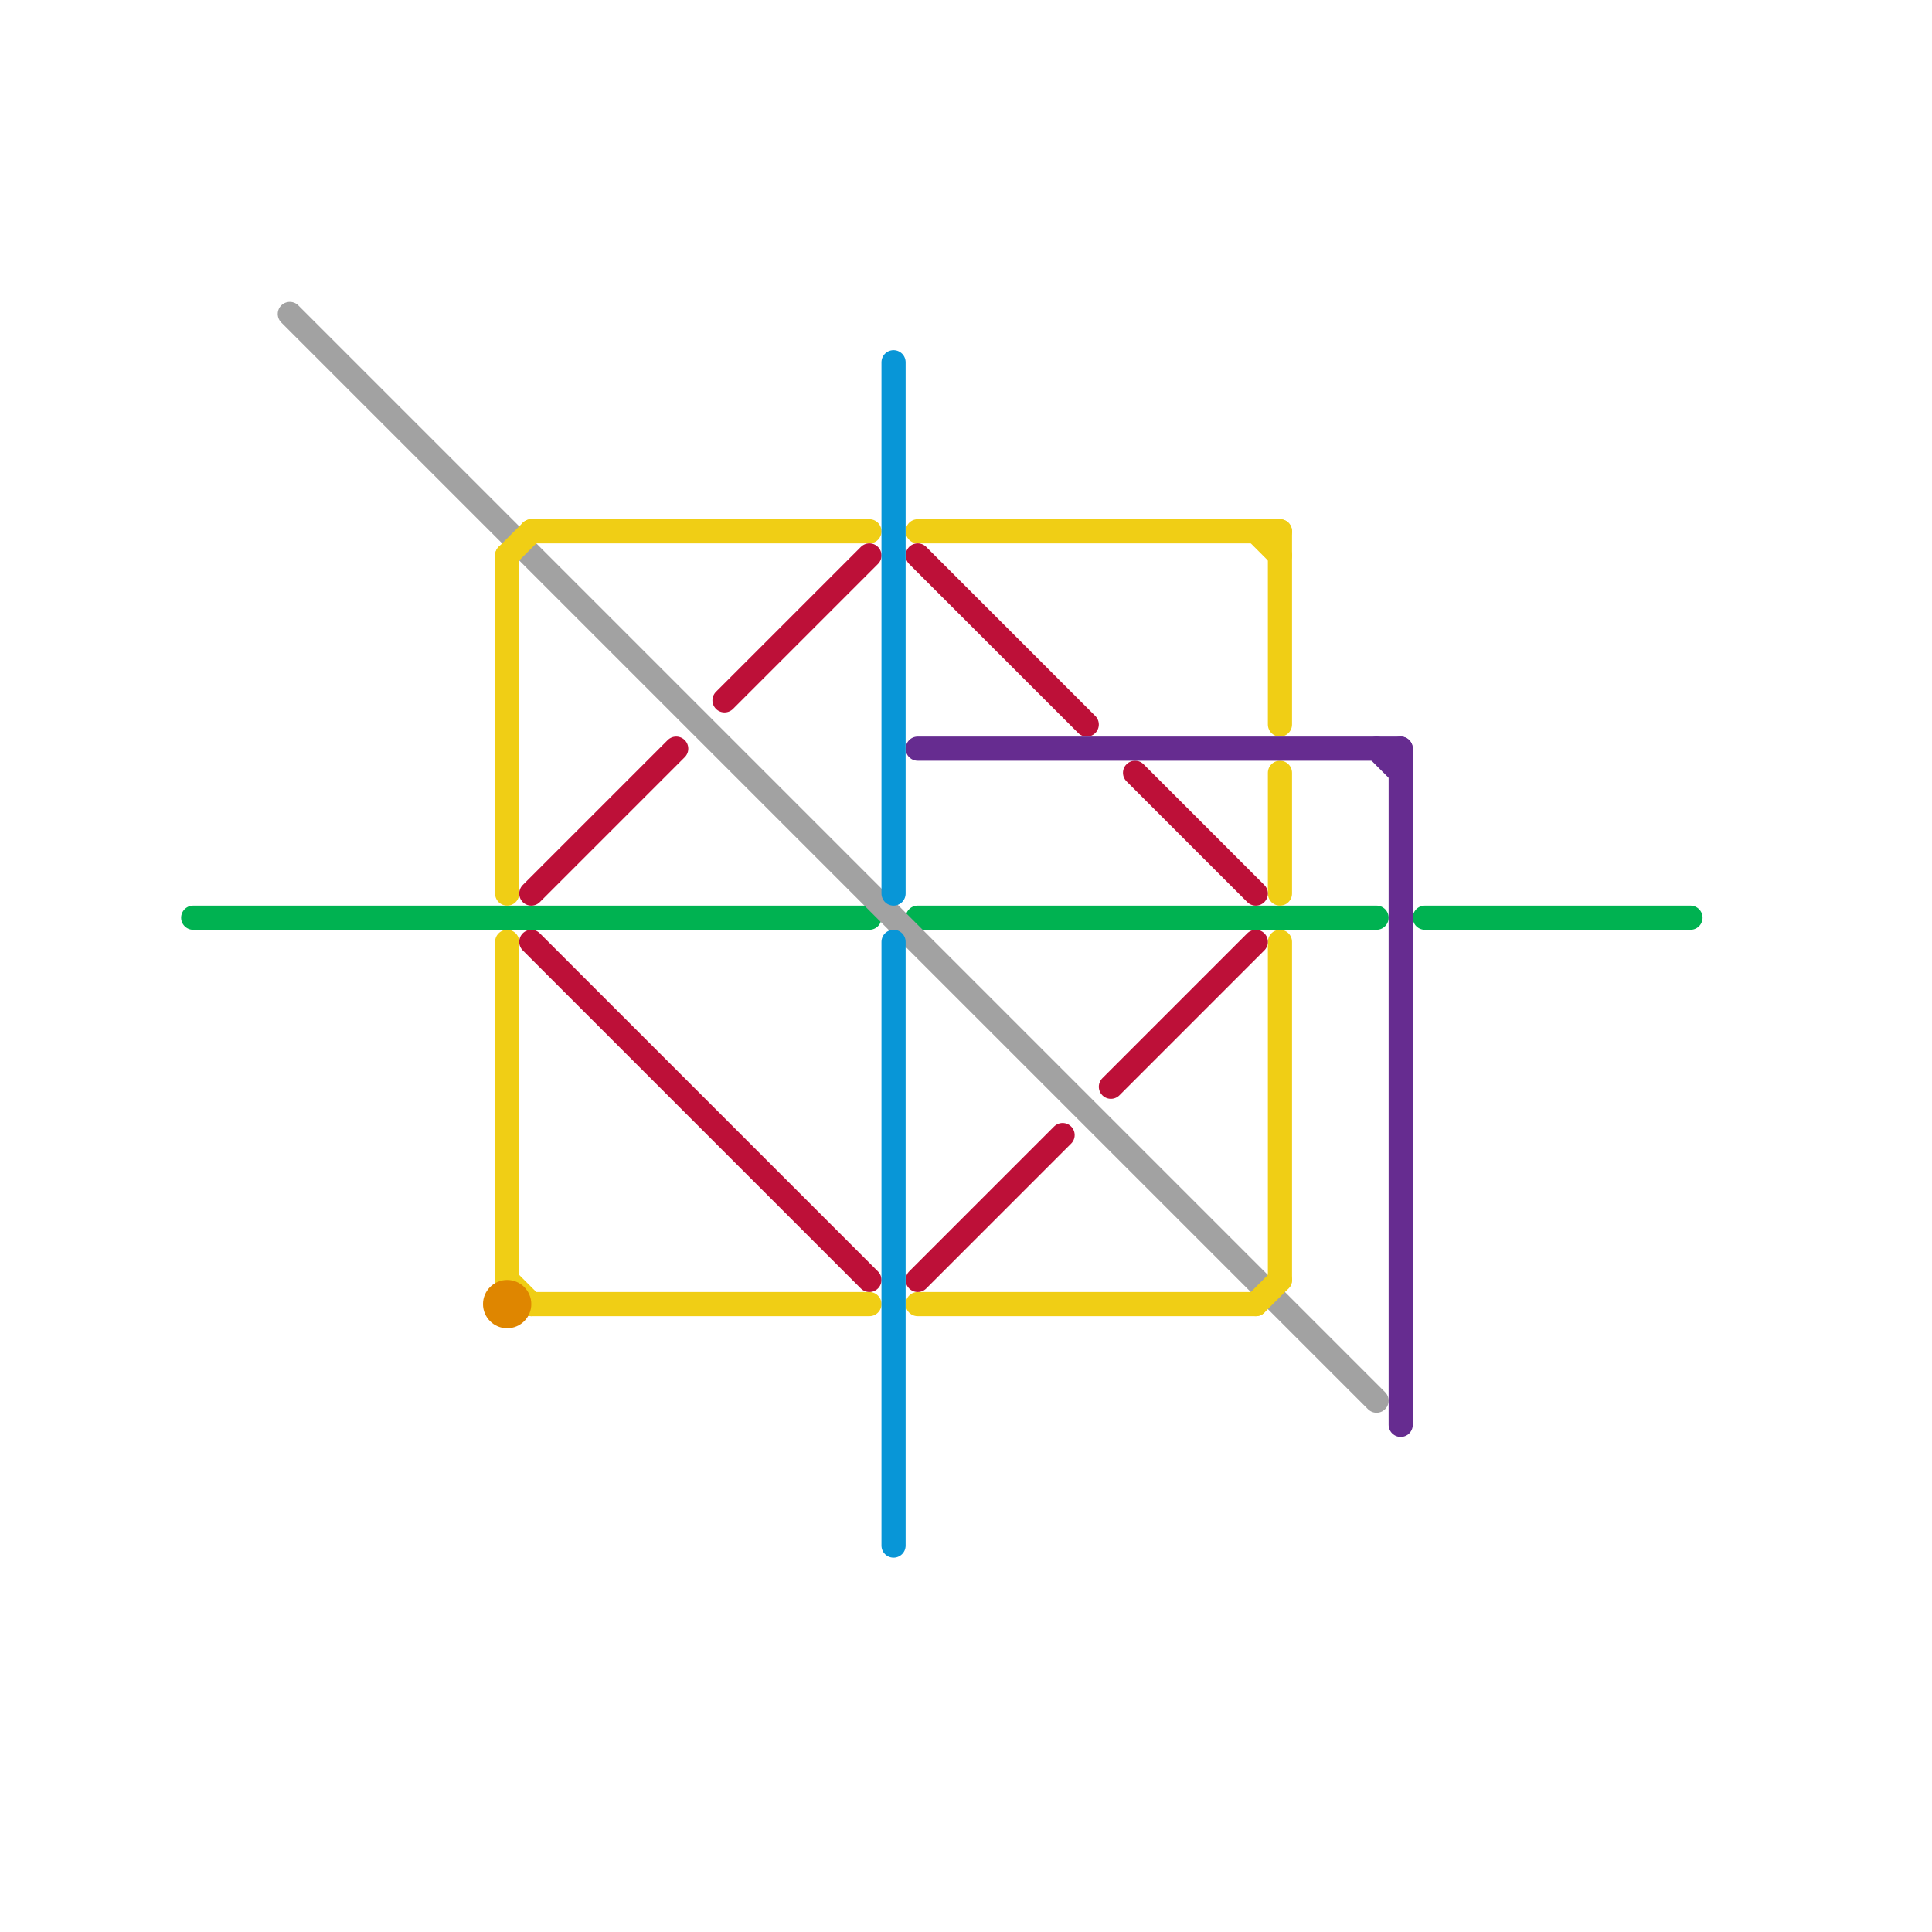 
<svg version="1.1" xmlns="http://www.w3.org/2000/svg" viewBox="0 0 80 80">
<style>text { font: 1px Helvetica; font-weight: 600; white-space: pre; dominant-baseline: central; } line { stroke-width: 1; fill: none; stroke-linecap: round; stroke-linejoin: round; } .c0 { stroke: #00b251 } .c1 { stroke: #a2a2a2 } .c2 { stroke: #f0ce15 } .c3 { stroke: #df8600 } .c4 { stroke: #bd1038 } .c5 { stroke: #0896d7 } .c6 { stroke: #662c90 }</style><defs><g id="wm-xf"><circle r="1.2" fill="#000"/><circle r="0.9" fill="#fff"/><circle r="0.6" fill="#000"/><circle r="0.3" fill="#fff"/></g><g id="wm"><circle r="0.6" fill="#000"/><circle r="0.3" fill="#fff"/></g></defs><line class="c0" x1="8" y1="38" x2="36" y2="38"/><line class="c0" x1="59" y1="38" x2="70" y2="38"/><line class="c0" x1="38" y1="38" x2="57" y2="38"/><line class="c1" x1="12" y1="13" x2="57" y2="58"/><line class="c2" x1="52" y1="54" x2="53" y2="53"/><line class="c2" x1="53" y1="22" x2="53" y2="30"/><line class="c2" x1="22" y1="22" x2="36" y2="22"/><line class="c2" x1="21" y1="23" x2="22" y2="22"/><line class="c2" x1="21" y1="23" x2="21" y2="37"/><line class="c2" x1="22" y1="54" x2="36" y2="54"/><line class="c2" x1="38" y1="22" x2="53" y2="22"/><line class="c2" x1="21" y1="39" x2="21" y2="53"/><line class="c2" x1="53" y1="39" x2="53" y2="53"/><line class="c2" x1="53" y1="32" x2="53" y2="37"/><line class="c2" x1="38" y1="54" x2="52" y2="54"/><line class="c2" x1="21" y1="53" x2="22" y2="54"/><line class="c2" x1="52" y1="22" x2="53" y2="23"/><circle cx="21" cy="54" r="1" fill="#df8600" /><line class="c4" x1="22" y1="39" x2="36" y2="53"/><line class="c4" x1="38" y1="23" x2="45" y2="30"/><line class="c4" x1="22" y1="37" x2="28" y2="31"/><line class="c4" x1="47" y1="32" x2="52" y2="37"/><line class="c4" x1="38" y1="53" x2="44" y2="47"/><line class="c4" x1="46" y1="45" x2="52" y2="39"/><line class="c4" x1="30" y1="29" x2="36" y2="23"/><line class="c5" x1="37" y1="39" x2="37" y2="64"/><line class="c5" x1="37" y1="15" x2="37" y2="37"/><line class="c6" x1="57" y1="31" x2="58" y2="32"/><line class="c6" x1="38" y1="31" x2="58" y2="31"/><line class="c6" x1="58" y1="31" x2="58" y2="59"/>
</svg>
